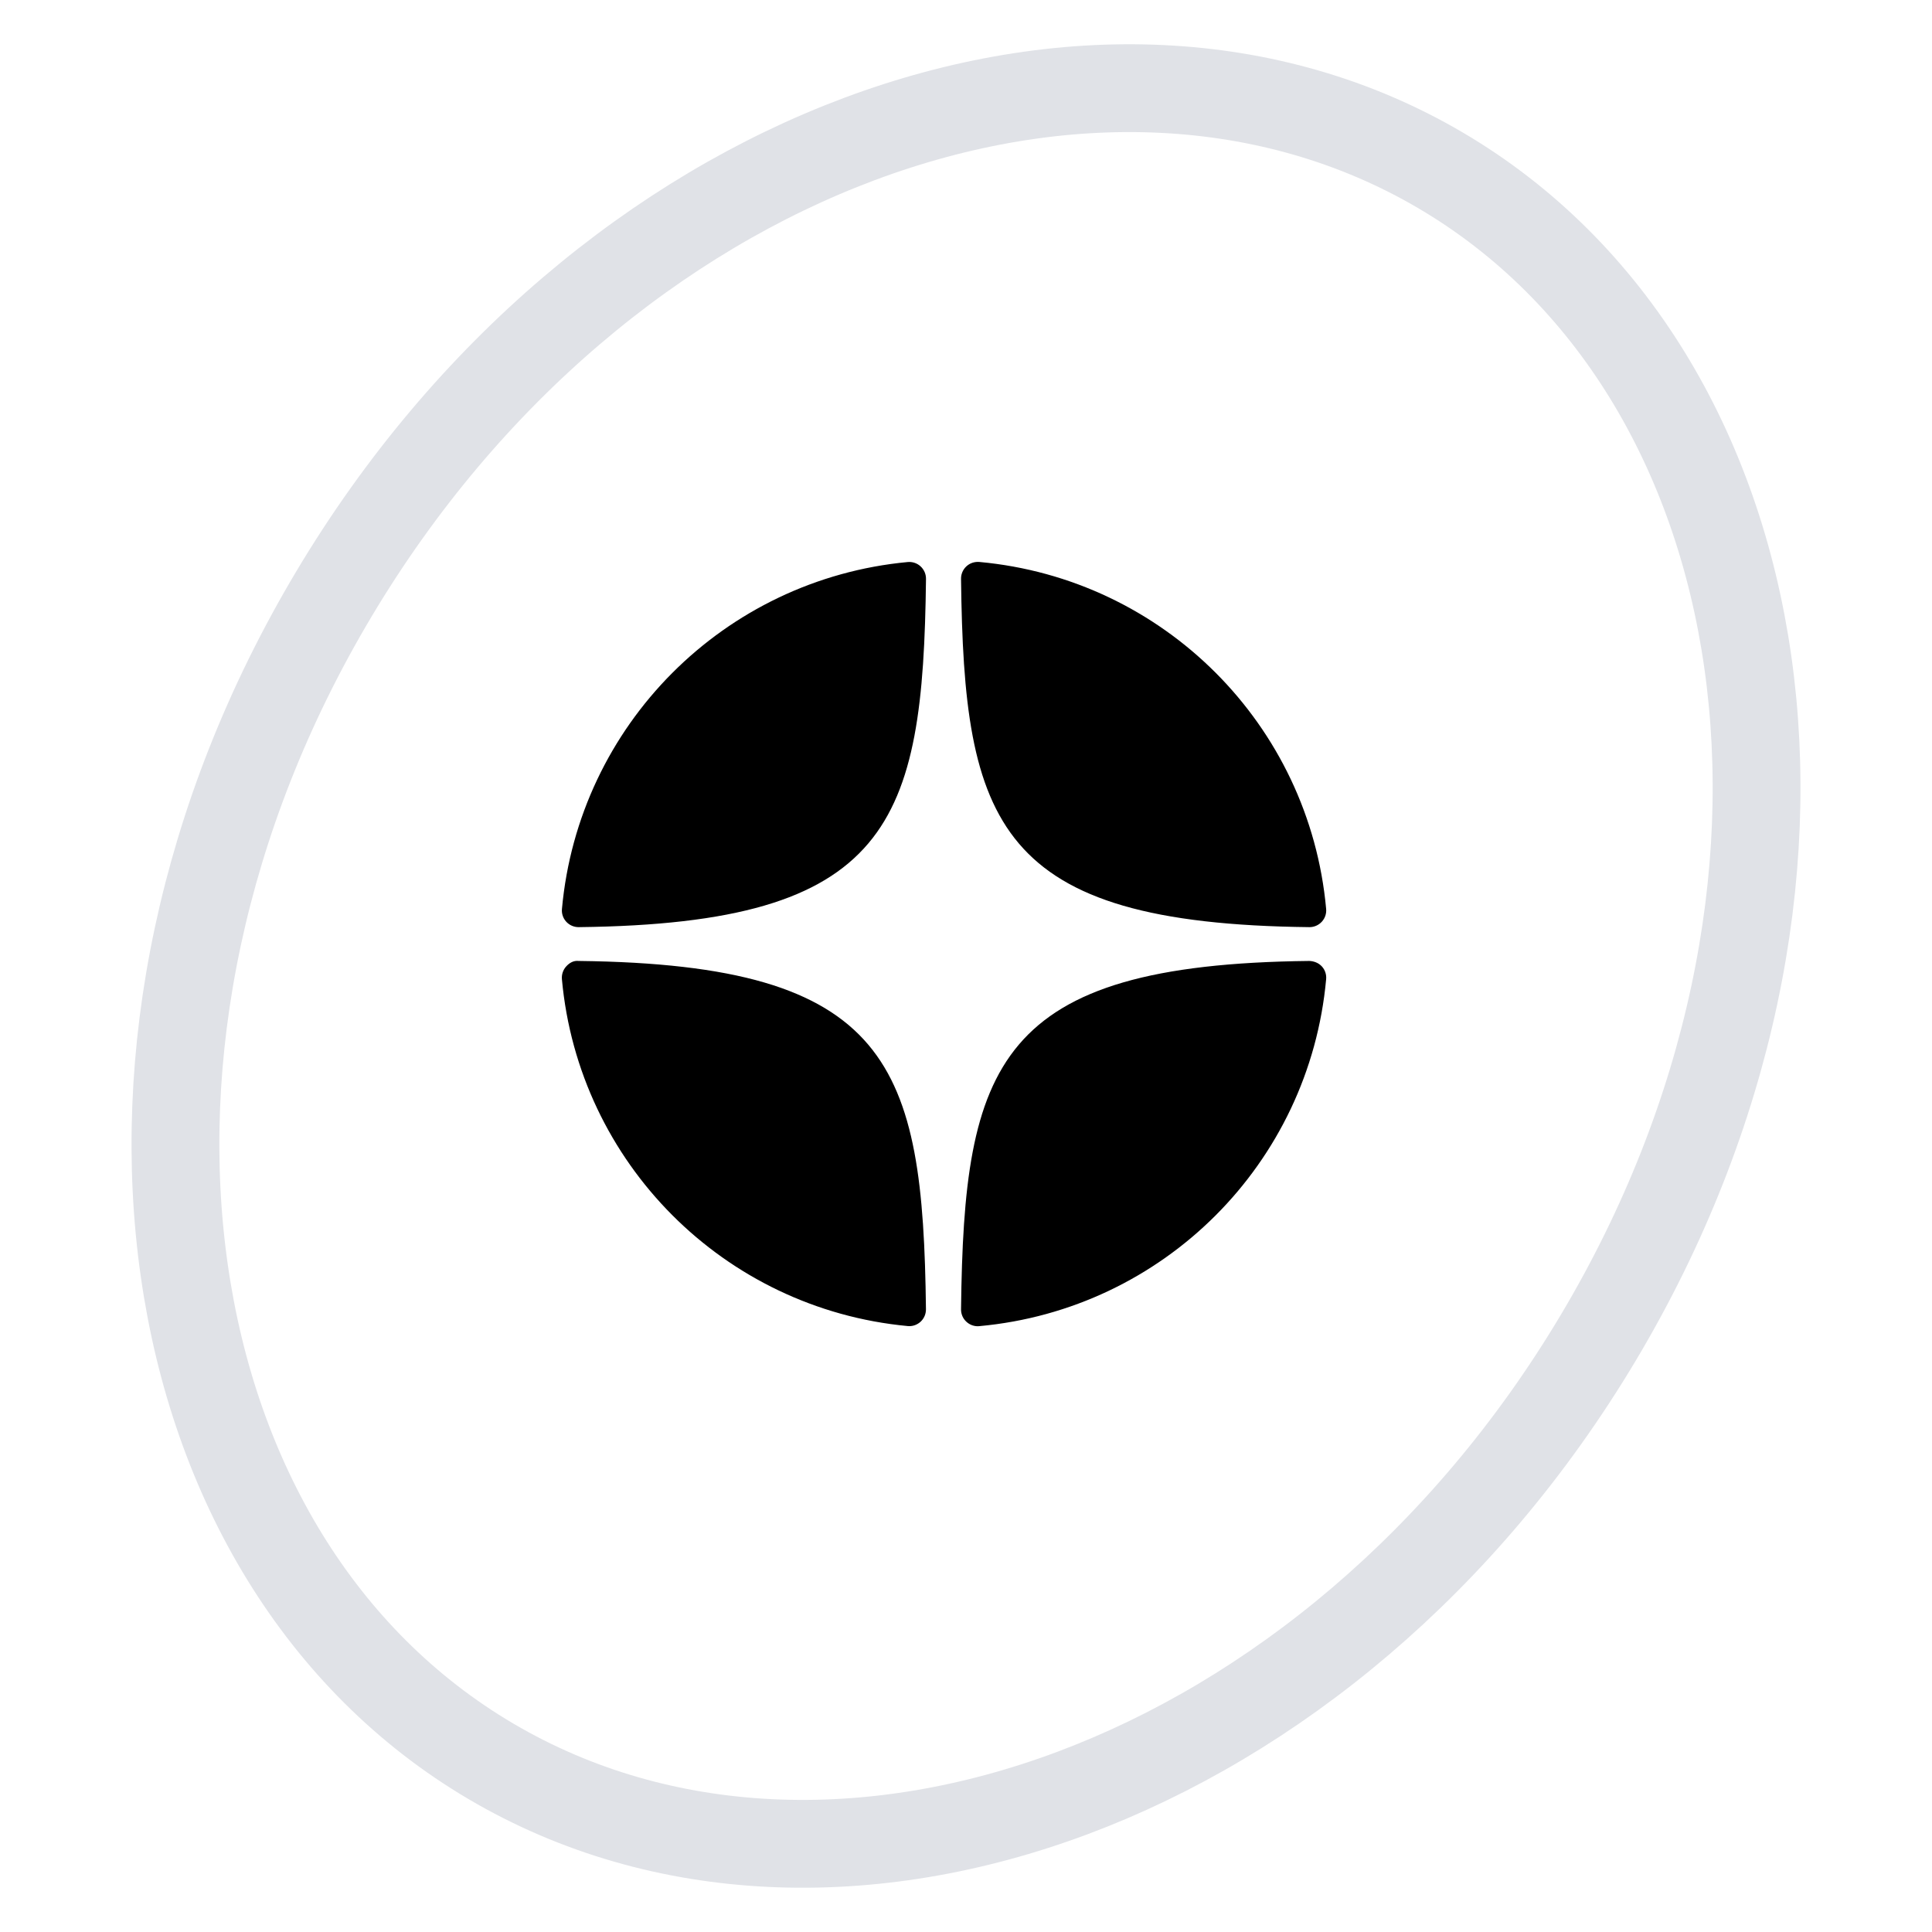 <svg width="44" height="44" viewBox="0 0 44 44" fill="none" xmlns="http://www.w3.org/2000/svg">
<path d="M36.397 30.471C30.312 40.665 18.966 44.698 11.182 40.114C3.405 35.534 1.521 23.722 7.604 13.529C13.688 3.335 25.034 -0.698 32.818 3.886C40.595 8.466 42.48 20.278 36.397 30.471Z" stroke="#E0E2E7" stroke-width="2"/>
<g clip-path="url(#clip0_950_5064)">
<path d="M29.82 21.115C29.821 21.115 29.822 21.115 29.824 21.115C29.93 21.115 30.031 21.07 30.103 20.992C30.176 20.913 30.212 20.807 30.202 20.7C29.821 16.504 26.498 13.18 22.302 12.798C22.195 12.79 22.088 12.824 22.009 12.898C21.93 12.971 21.886 13.074 21.887 13.181C21.953 18.758 22.689 21.037 29.82 21.115ZM29.82 21.885C22.689 21.963 21.953 24.242 21.887 29.819C21.886 29.927 21.93 30.03 22.009 30.102C22.08 30.168 22.172 30.204 22.267 30.204C22.279 30.204 22.291 30.203 22.302 30.202C26.499 29.82 29.821 26.497 30.202 22.3C30.212 22.193 30.176 22.087 30.103 22.008C30.029 21.929 29.927 21.89 29.82 21.885ZM20.672 12.8C16.489 13.193 13.177 16.516 12.798 20.701C12.788 20.808 12.824 20.914 12.897 20.993C12.969 21.071 13.071 21.115 13.176 21.115C13.178 21.115 13.179 21.115 13.181 21.115C20.288 21.034 21.022 18.756 21.089 13.183C21.09 13.075 21.045 12.972 20.966 12.899C20.887 12.826 20.78 12.79 20.672 12.8ZM13.18 21.885C13.062 21.872 12.97 21.928 12.897 22.007C12.824 22.086 12.788 22.192 12.797 22.299C13.177 26.484 16.489 29.807 20.672 30.2C20.684 30.201 20.697 30.202 20.708 30.202C20.803 30.202 20.895 30.166 20.966 30.101C21.045 30.028 21.089 29.925 21.088 29.817C21.021 24.244 20.288 21.967 13.18 21.885Z" fill="black"/>
</g>
<defs>
<clipPath id="clip0_950_5064">
<rect width="19" height="19" fill="white" transform="translate(12 12)"/>
</clipPath>
</defs>
</svg>
